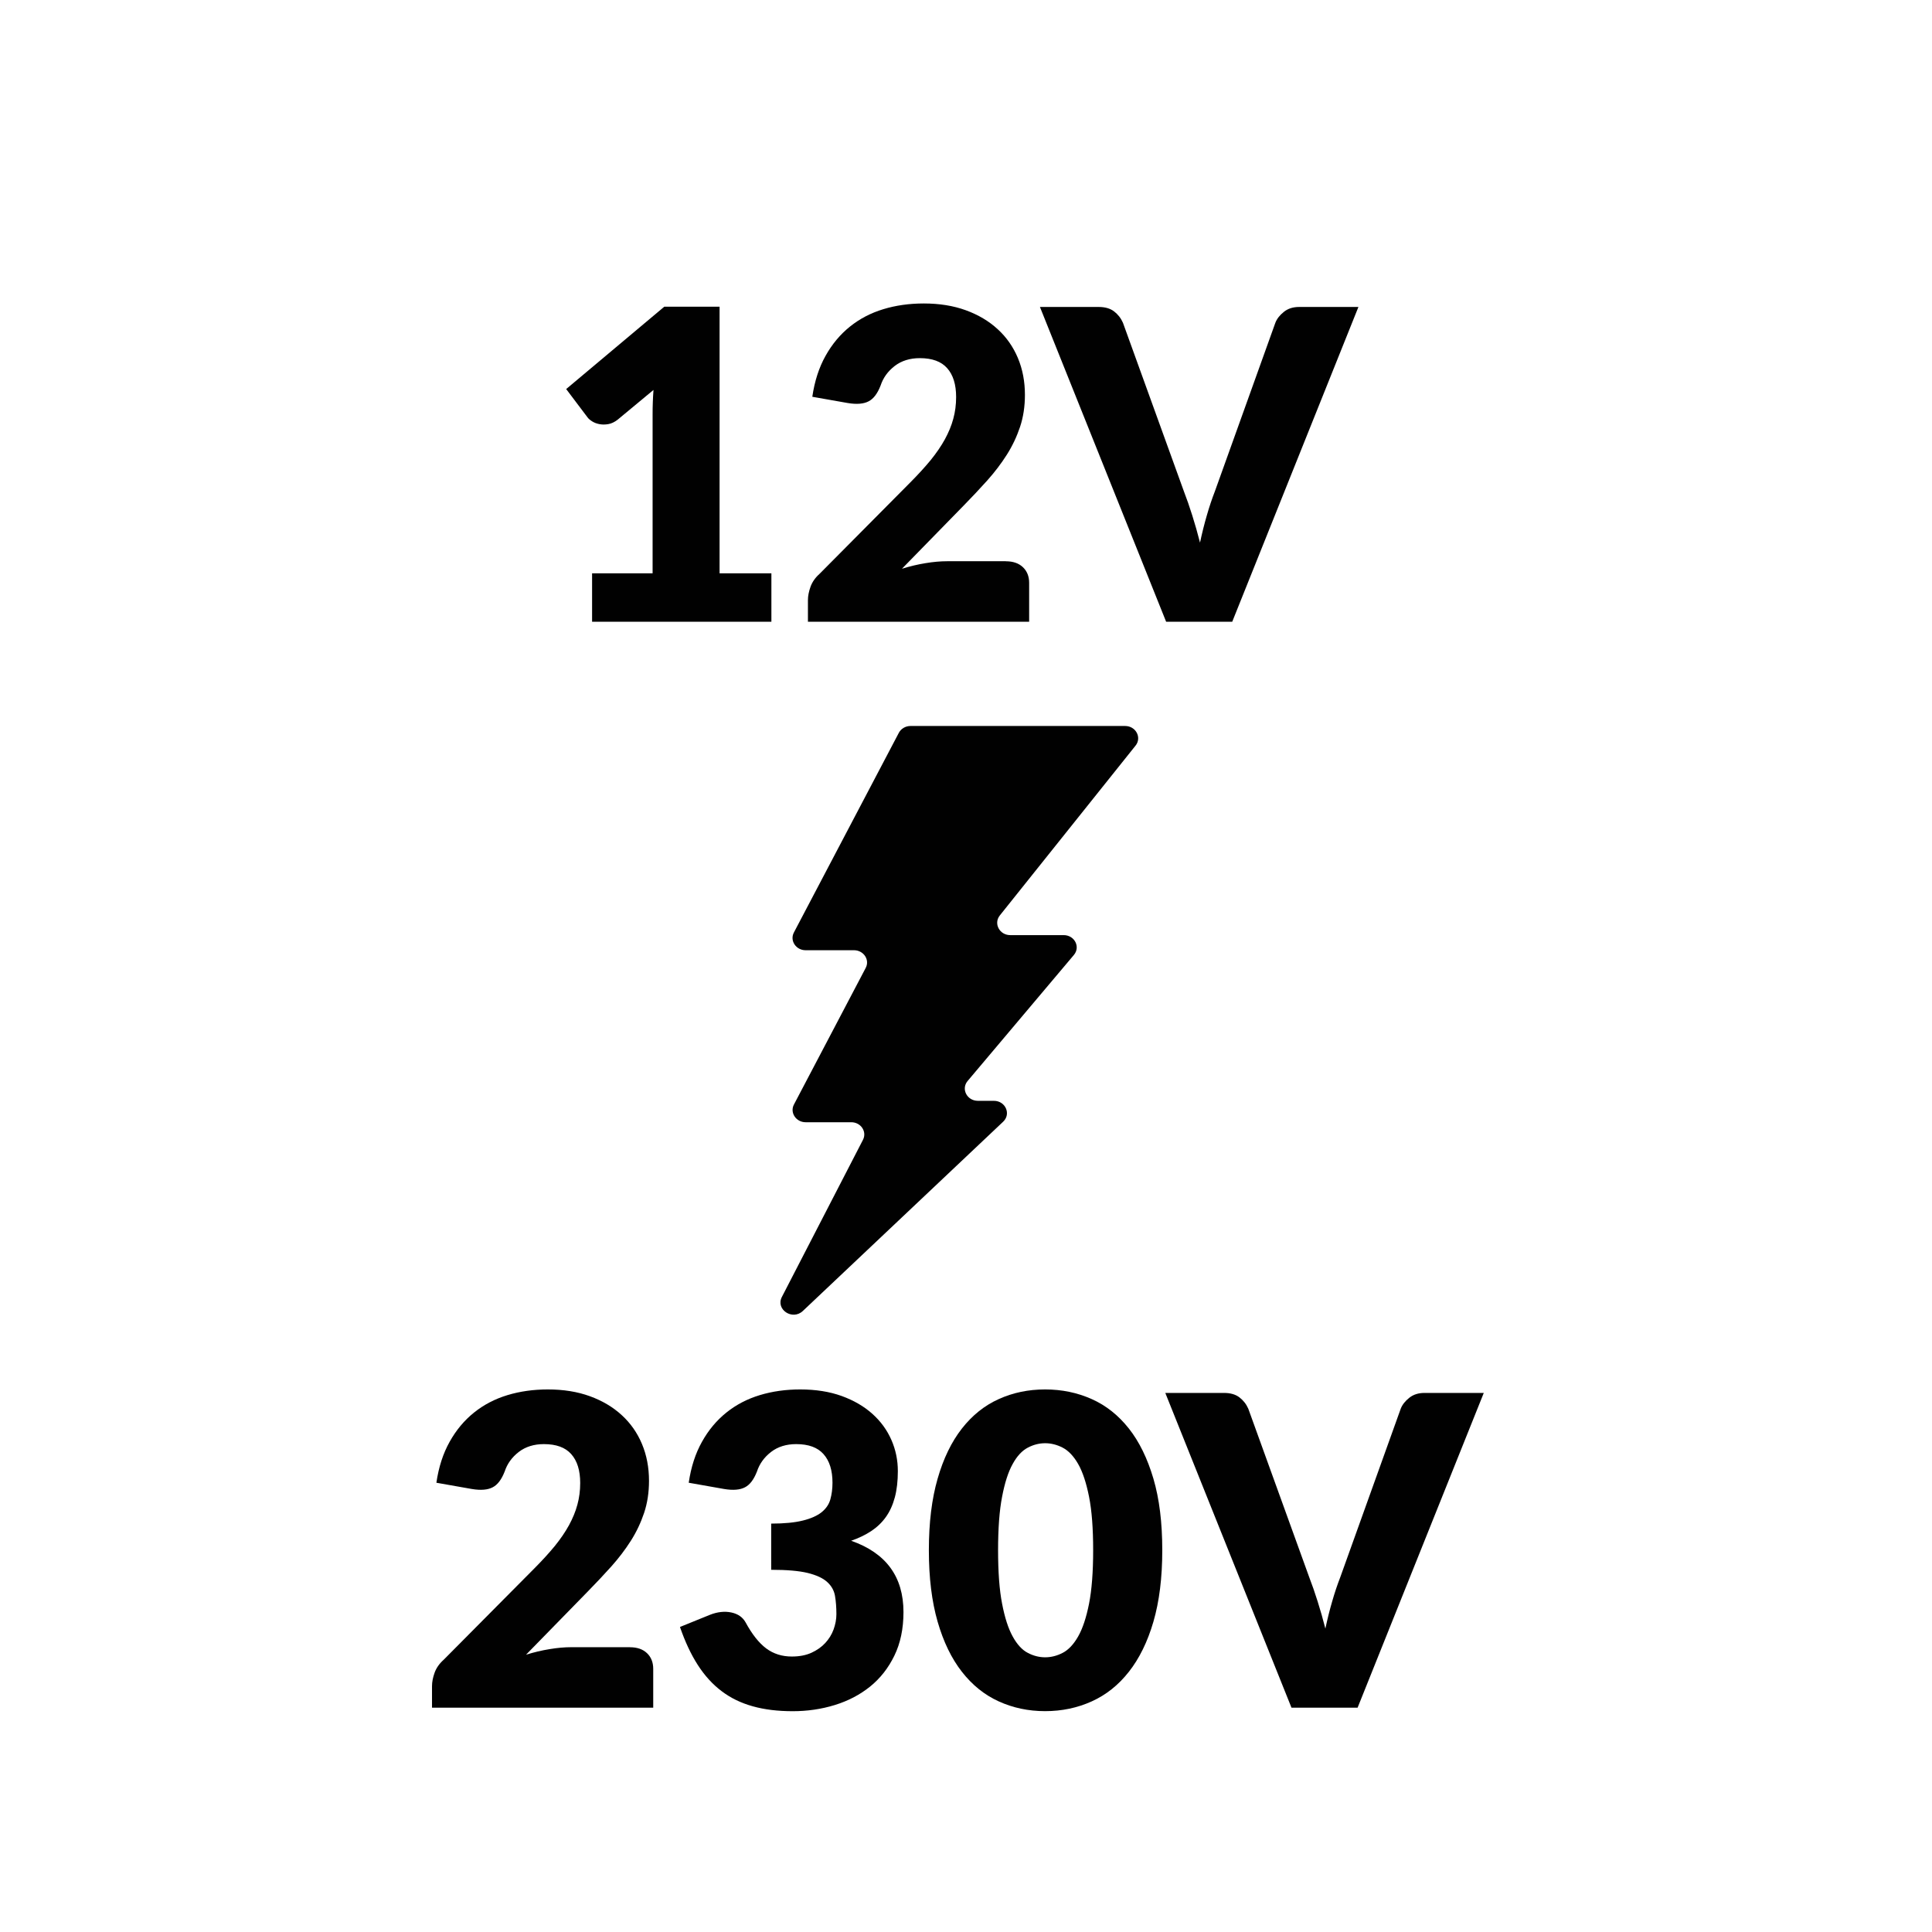 <?xml version="1.0" encoding="utf-8"?>
<!-- Generator: Adobe Illustrator 15.1.0, SVG Export Plug-In . SVG Version: 6.00 Build 0)  -->
<!DOCTYPE svg PUBLIC "-//W3C//DTD SVG 1.1//EN" "http://www.w3.org/Graphics/SVG/1.1/DTD/svg11.dtd">
<svg version="1.1" id="Layer_1" xmlns="http://www.w3.org/2000/svg" xmlns:xlink="http://www.w3.org/1999/xlink" x="0px" y="0px"
	 width="37.065px" height="37.066px" viewBox="0 0 37.065 37.066" enable-background="new 0 0 37.065 37.066" xml:space="preserve">
<path fill="#010101" d="M15.402,25.151l3.843-3.631c0.157-0.148,0.045-0.401-0.178-0.401h-0.307c-0.209,0-0.326-0.228-0.196-0.381
	l2.038-2.417c0.13-0.154,0.014-0.381-0.196-0.381h-1.025c-0.206,0-0.323-0.223-0.2-0.377l2.604-3.258
	c0.124-0.154,0.007-0.377-0.2-0.377h-4.118c-0.094,0-0.182,0.052-0.223,0.131l-2.013,3.83c-0.083,0.157,0.039,0.341,0.224,0.341
	h0.928c0.186,0,0.308,0.184,0.225,0.34l-1.376,2.619c-0.083,0.156,0.039,0.341,0.224,0.341h0.875c0.185,0,0.305,0.181,0.225,0.337
	L15,24.882C14.876,25.122,15.203,25.339,15.402,25.151"/>
<g>
	<path fill="#010101" d="M14.799,10.999v0.929h-3.44v-0.929h1.161V7.952c0-0.077,0.001-0.155,0.004-0.233
		c0.003-0.079,0.007-0.158,0.013-0.238l-0.688,0.571c-0.061,0.047-0.121,0.075-0.181,0.085s-0.115,0.01-0.168,0
		c-0.052-0.01-0.099-0.027-0.141-0.054c-0.041-0.026-0.072-0.053-0.091-0.081l-0.406-0.538l1.882-1.58h1.061v5.115H14.799z"/>
	<path fill="#010101" d="M19.297,10.768c0.138,0,0.247,0.037,0.327,0.113s0.12,0.177,0.12,0.301v0.746H15.5v-0.414
		c0-0.081,0.017-0.166,0.05-0.258c0.033-0.091,0.091-0.174,0.174-0.248l1.741-1.754c0.148-0.149,0.278-0.291,0.39-0.427
		c0.11-0.136,0.201-0.269,0.273-0.4c0.071-0.131,0.126-0.262,0.161-0.394c0.036-0.131,0.054-0.27,0.054-0.416
		c0-0.241-0.057-0.425-0.172-0.554c-0.114-0.129-0.289-0.192-0.524-0.192c-0.19,0-0.352,0.05-0.482,0.15
		c-0.132,0.102-0.222,0.227-0.271,0.376c-0.059,0.151-0.134,0.253-0.229,0.302c-0.094,0.05-0.228,0.062-0.401,0.033l-0.68-0.12
		c0.044-0.301,0.129-0.563,0.255-0.787c0.125-0.224,0.281-0.41,0.468-0.56s0.4-0.261,0.641-0.334s0.499-0.109,0.775-0.109
		c0.298,0,0.567,0.043,0.806,0.13c0.239,0.087,0.443,0.208,0.611,0.363c0.169,0.154,0.298,0.339,0.388,0.553
		c0.09,0.215,0.135,0.45,0.135,0.707c0,0.222-0.031,0.426-0.093,0.613c-0.063,0.188-0.147,0.367-0.255,0.537
		c-0.108,0.17-0.233,0.334-0.375,0.493c-0.143,0.159-0.294,0.32-0.454,0.483l-1.182,1.21c0.152-0.047,0.303-0.083,0.452-0.107
		c0.149-0.025,0.287-0.037,0.414-0.037H19.297z"/>
	<path fill="#010101" d="M26.061,5.889l-2.421,6.039h-1.268l-2.421-6.039h1.127c0.122,0,0.22,0.028,0.295,0.085
		c0.074,0.057,0.131,0.129,0.17,0.217l1.169,3.233c0.055,0.142,0.108,0.295,0.161,0.463c0.053,0.167,0.103,0.342,0.149,0.523
		c0.039-0.182,0.082-0.356,0.131-0.523c0.048-0.168,0.1-0.321,0.155-0.463l1.16-3.233c0.03-0.077,0.085-0.146,0.164-0.209
		s0.176-0.093,0.292-0.093H26.061z"/>
</g>
<g>
	<path fill="#010101" d="M12.085,31.602c0.138,0,0.247,0.037,0.327,0.113s0.12,0.177,0.12,0.301v0.746H8.288v-0.414
		c0-0.081,0.017-0.166,0.05-0.258c0.033-0.091,0.091-0.174,0.174-0.248l1.741-1.754c0.148-0.149,0.278-0.291,0.39-0.427
		c0.11-0.136,0.201-0.269,0.273-0.4c0.071-0.131,0.126-0.262,0.161-0.394c0.036-0.131,0.054-0.27,0.054-0.416
		c0-0.241-0.057-0.425-0.172-0.554c-0.114-0.129-0.289-0.192-0.524-0.192c-0.19,0-0.352,0.05-0.482,0.15
		c-0.132,0.102-0.222,0.227-0.271,0.376c-0.059,0.151-0.134,0.253-0.229,0.302c-0.094,0.05-0.228,0.062-0.401,0.033l-0.68-0.12
		c0.044-0.301,0.129-0.563,0.255-0.787c0.125-0.224,0.281-0.41,0.468-0.56s0.4-0.261,0.641-0.334s0.499-0.109,0.775-0.109
		c0.298,0,0.567,0.043,0.806,0.13c0.239,0.087,0.443,0.208,0.611,0.363c0.169,0.154,0.298,0.339,0.388,0.553
		c0.09,0.215,0.135,0.45,0.135,0.707c0,0.222-0.031,0.426-0.093,0.613c-0.063,0.188-0.147,0.367-0.255,0.537
		c-0.108,0.17-0.233,0.334-0.375,0.493c-0.143,0.159-0.294,0.32-0.454,0.483l-1.182,1.21c0.152-0.047,0.303-0.083,0.452-0.107
		c0.149-0.025,0.287-0.037,0.414-0.037H12.085z"/>
	<path fill="#010101" d="M13.213,28.446c0.044-0.301,0.129-0.563,0.255-0.787c0.125-0.224,0.281-0.41,0.468-0.56
		s0.4-0.261,0.641-0.334s0.499-0.109,0.775-0.109c0.298,0,0.563,0.042,0.796,0.126c0.231,0.084,0.428,0.198,0.588,0.342
		c0.161,0.144,0.282,0.311,0.365,0.5s0.124,0.389,0.124,0.599c0,0.19-0.019,0.358-0.058,0.504c-0.039,0.145-0.096,0.271-0.172,0.377
		s-0.17,0.196-0.282,0.27c-0.111,0.073-0.239,0.135-0.384,0.185c0.669,0.234,1.004,0.69,1.004,1.368c0,0.32-0.059,0.6-0.175,0.837
		c-0.115,0.237-0.271,0.436-0.466,0.593c-0.195,0.157-0.421,0.275-0.678,0.354s-0.525,0.118-0.805,0.118
		c-0.287,0-0.543-0.031-0.767-0.094c-0.224-0.062-0.423-0.158-0.597-0.29c-0.174-0.131-0.327-0.299-0.458-0.503
		c-0.132-0.205-0.245-0.448-0.342-0.729l0.572-0.232c0.148-0.059,0.287-0.073,0.414-0.046s0.218,0.091,0.273,0.19
		c0.124,0.229,0.257,0.396,0.396,0.5c0.14,0.104,0.304,0.155,0.491,0.155c0.145,0,0.27-0.024,0.376-0.072
		c0.106-0.049,0.194-0.11,0.265-0.187s0.124-0.162,0.16-0.26c0.035-0.097,0.054-0.194,0.054-0.294c0-0.13-0.009-0.246-0.027-0.351
		c-0.018-0.104-0.068-0.192-0.151-0.267c-0.083-0.075-0.208-0.132-0.375-0.173c-0.167-0.04-0.399-0.06-0.698-0.06V29.23
		c0.251,0,0.454-0.02,0.609-0.059c0.154-0.038,0.274-0.092,0.358-0.159c0.084-0.068,0.141-0.15,0.168-0.247s0.041-0.203,0.041-0.319
		c0-0.237-0.057-0.42-0.172-0.549c-0.114-0.129-0.289-0.192-0.524-0.192c-0.19,0-0.352,0.05-0.482,0.15
		c-0.132,0.102-0.222,0.227-0.271,0.376c-0.059,0.151-0.134,0.253-0.229,0.302c-0.094,0.05-0.228,0.062-0.401,0.033L13.213,28.446z"
		/>
	<path fill="#010101" d="M22.298,29.74c0,0.527-0.057,0.984-0.17,1.372c-0.113,0.387-0.271,0.707-0.471,0.961
		c-0.2,0.255-0.438,0.444-0.713,0.568c-0.274,0.124-0.572,0.187-0.894,0.187c-0.32,0-0.616-0.063-0.889-0.187
		s-0.508-0.313-0.707-0.568c-0.199-0.254-0.354-0.574-0.466-0.961c-0.112-0.388-0.168-0.845-0.168-1.372
		c0-0.528,0.056-0.985,0.168-1.372c0.111-0.387,0.267-0.708,0.466-0.962s0.435-0.443,0.707-0.565
		c0.272-0.123,0.568-0.185,0.889-0.185c0.321,0,0.619,0.062,0.894,0.185c0.275,0.122,0.513,0.312,0.713,0.565
		s0.357,0.575,0.471,0.962S22.298,29.212,22.298,29.74z M20.972,29.74c0-0.418-0.026-0.76-0.079-1.026s-0.122-0.476-0.209-0.628
		s-0.187-0.256-0.297-0.313s-0.223-0.085-0.336-0.085s-0.225,0.028-0.333,0.085c-0.109,0.057-0.206,0.16-0.29,0.313
		c-0.085,0.152-0.152,0.361-0.203,0.628c-0.052,0.267-0.077,0.608-0.077,1.026c0,0.42,0.025,0.763,0.077,1.027
		c0.051,0.266,0.118,0.475,0.203,0.628c0.084,0.153,0.181,0.259,0.29,0.315c0.108,0.057,0.22,0.085,0.333,0.085
		s0.226-0.028,0.336-0.085s0.21-0.162,0.297-0.315s0.156-0.362,0.209-0.628C20.945,30.503,20.972,30.16,20.972,29.74z"/>
	<path fill="#010101" d="M28.466,26.723l-2.421,6.039h-1.268l-2.421-6.039h1.127c0.122,0,0.22,0.028,0.295,0.085
		c0.074,0.057,0.131,0.129,0.17,0.217l1.169,3.233c0.055,0.142,0.108,0.295,0.161,0.463c0.053,0.167,0.103,0.342,0.149,0.523
		c0.039-0.182,0.082-0.356,0.131-0.523c0.048-0.168,0.1-0.321,0.155-0.463l1.16-3.233c0.03-0.077,0.085-0.146,0.164-0.209
		s0.176-0.093,0.292-0.093H28.466z"/>
</g>
</svg>
